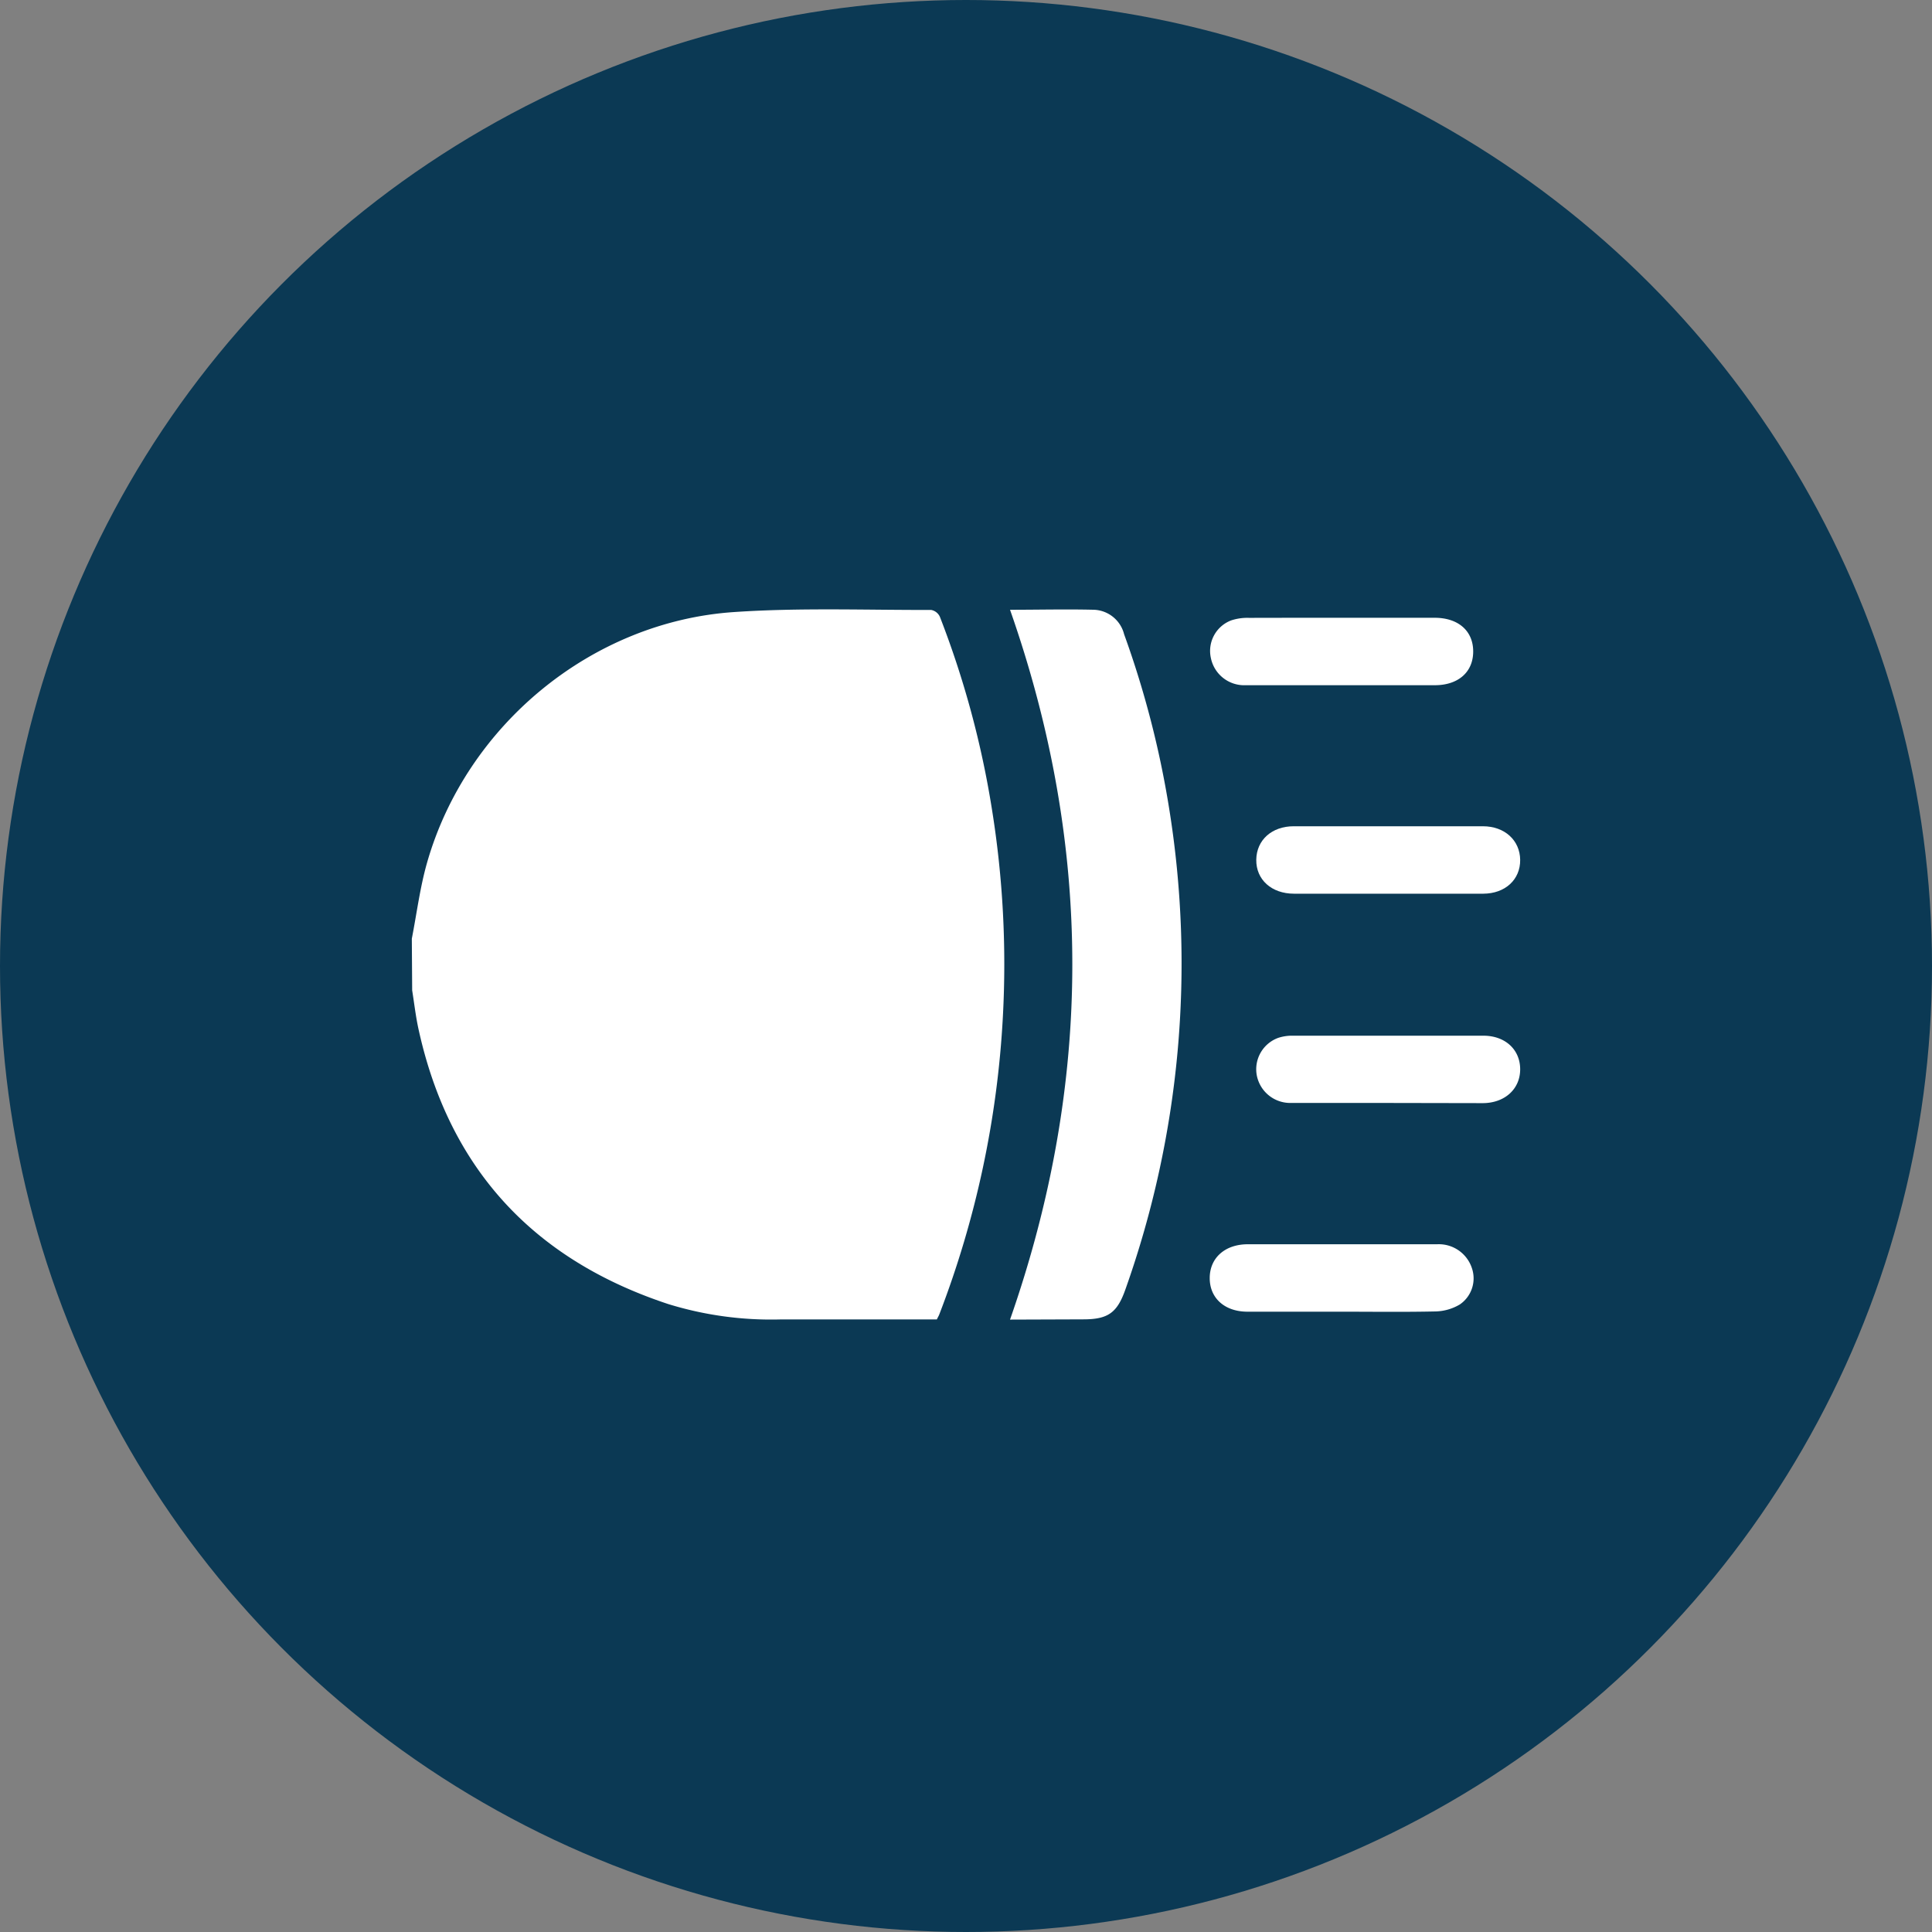 <svg xmlns="http://www.w3.org/2000/svg" viewBox="0 0 222.04 222.04"><rect x="0" y="0" width="222.04" height="222.04" fill="#808080" stroke="none"/><defs><style>.cls-1{fill:#0b3954;}.cls-2{fill:#fff;}</style></defs><g id="Vrstva_2" data-name="Vrstva 2"><g id="Vrstva_1-2" data-name="Vrstva 1"><circle class="cls-1" cx="111.02" cy="111.02" r="111.02"/><path class="cls-2" d="M47.33,107.88c.57-2.92.94-5.89,1.75-8.73C53.59,83.36,68,71.43,84.4,70.34c7.51-.51,15.08-.22,22.62-.24a1.38,1.38,0,0,1,1,.79A107.48,107.48,0,0,1,114,93a112.2,112.2,0,0,1,1.26,23.8,111.73,111.73,0,0,1-7.3,34.24c-.07.19-.18.36-.29.6-6,0-12,0-18,0a40.07,40.07,0,0,1-12.88-1.77c-15.47-5.11-25.16-15.54-28.68-31.54-.33-1.49-.5-3-.74-4.51Z"/><path class="cls-2" d="M116.08,151.66c9.55-27.29,9.54-54.4,0-81.58,3.31,0,6.5-.08,9.68,0a3.72,3.72,0,0,1,3.43,2.81,109.63,109.63,0,0,1,5.16,19.92,111.88,111.88,0,0,1-5,55.35c-.95,2.72-2,3.47-4.86,3.47Z"/><path class="cls-2" d="M159.53,102.71c-3.6,0-7.2,0-10.81,0-2.59,0-4.37-1.62-4.34-3.9s1.8-3.85,4.3-3.85h21.75c2.5,0,4.26,1.62,4.28,3.87s-1.71,3.87-4.24,3.88C166.83,102.72,163.18,102.71,159.53,102.71Z"/><path class="cls-2" d="M159.49,126.76c-3.73,0-7.46,0-11.19,0a3.91,3.91,0,0,1-3.89-3.35,3.84,3.84,0,0,1,2.49-4.13,5.11,5.11,0,0,1,1.7-.25q10.93,0,21.88,0c2.52,0,4.24,1.61,4.23,3.88s-1.79,3.86-4.29,3.87Z"/><path class="cls-2" d="M154.32,71h10.56c2.74,0,4.45,1.53,4.43,3.91s-1.77,3.84-4.41,3.84q-10.86,0-21.74,0a3.91,3.91,0,0,1-4-3.14,3.75,3.75,0,0,1,2.34-4.31,5.91,5.91,0,0,1,2.06-.29C147.11,71,150.71,71,154.32,71Z"/><path class="cls-2" d="M154.19,150.75c-3.6,0-7.21,0-10.81,0-2.63,0-4.36-1.56-4.35-3.88s1.77-3.87,4.38-3.87q10.88,0,21.75,0a4,4,0,0,1,4,2.74,3.63,3.63,0,0,1-1.39,4.18,5.71,5.71,0,0,1-2.77.8C161.4,150.8,157.79,150.75,154.19,150.75Z"/></g></g></svg>